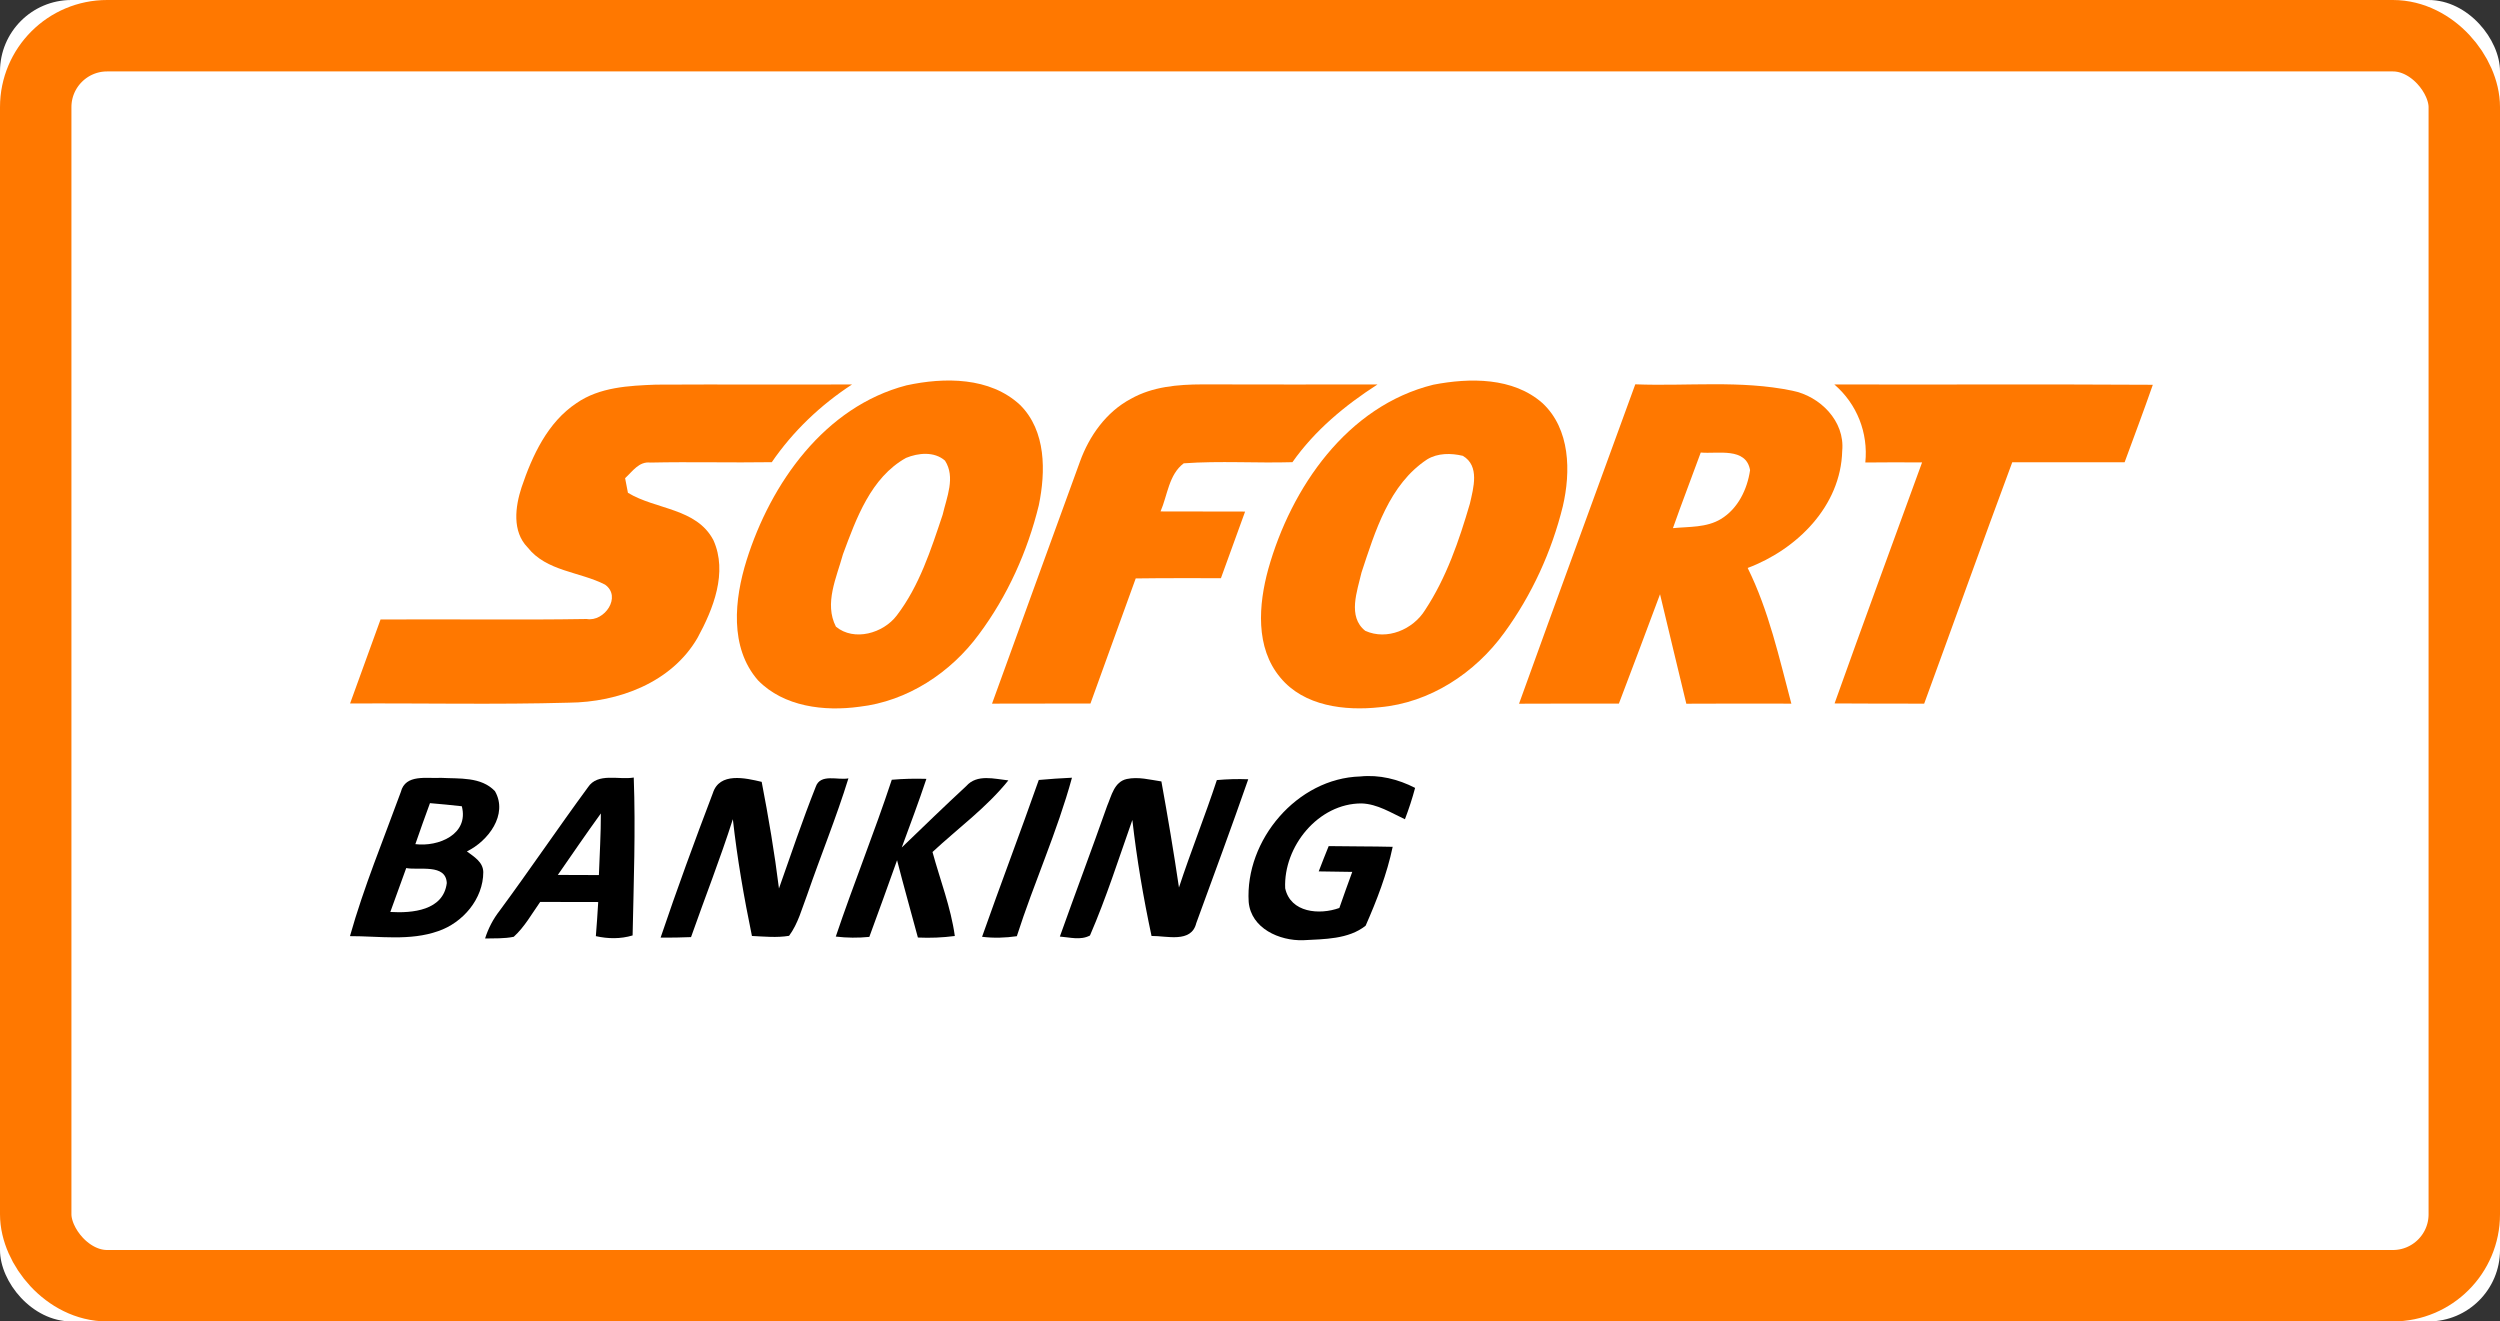 <svg width="70" height="37" viewBox="0 0 70 37" version="1.1" xmlns="http://www.w3.org/2000/svg" xmlns:xlink="http://www.w3.org/1999/xlink">
						    <rect x="0" y="0" width="70" height="37" fill="#333333" stroke="none"/>
						    <defs>
						        <rect id="path-1" x="0" y="0" width="70" height="37" rx="2"></rect>
						    </defs>
						    <g id="Page-1" stroke="none" stroke-width="1" fill="none" fill-rule="evenodd">
						        <g id="SOFORT">
						            <g id="VISA-11">
						                <g id="Rectangle-14">
						                    <use fill="#FFFFFF" fill-rule="evenodd" xlink:href="#path-1"></use>
						                    <rect stroke="#FF7800" stroke-width="2" x="1" y="1" width="68" height="35" rx="2"></rect>
						                </g>
						            </g>
						            <g id="sofort" transform="translate(9.667, 10.5)">
						                <path d="M6.473,0.789 C7.122,0.338 7.94,0.299 8.702,0.27 C10.532,0.26 12.361,0.272 14.19,0.265 C13.31,0.839 12.539,1.572 11.943,2.441 C10.811,2.459 9.676,2.427 8.544,2.452 C8.224,2.414 8.043,2.7 7.836,2.889 C7.856,2.99 7.895,3.195 7.915,3.298 C8.693,3.772 9.835,3.723 10.308,4.624 C10.715,5.527 10.304,6.555 9.861,7.365 C9.134,8.615 7.646,9.164 6.26,9.175 C4.219,9.232 2.176,9.186 0.135,9.198 C0.418,8.414 0.702,7.63 0.988,6.846 C2.912,6.832 4.836,6.864 6.759,6.832 C7.259,6.919 7.748,6.208 7.275,5.87 C6.564,5.504 5.637,5.502 5.106,4.827 C4.668,4.379 4.759,3.689 4.937,3.145 C5.237,2.256 5.666,1.326 6.473,0.789 L6.473,0.789 Z" id="Shape" fill="#FF7800"></path>
						                <path d="M15.714,0.29 C16.775,0.059 18.052,0.053 18.896,0.839 C19.627,1.566 19.614,2.704 19.42,3.646 C19.104,4.942 18.542,6.188 17.744,7.259 C16.953,8.338 15.737,9.136 14.395,9.289 C13.412,9.424 12.281,9.291 11.557,8.549 C10.752,7.627 10.898,6.274 11.237,5.188 C11.915,3.029 13.424,0.887 15.714,0.29 L15.714,0.29 Z" id="Shape" fill="#FF7800"></path>
						                <path d="M21.998,0.667 C22.603,0.324 23.316,0.265 23.996,0.263 C25.632,0.267 27.268,0.267 28.903,0.265 C27.993,0.85 27.148,1.55 26.521,2.441 C25.506,2.471 24.489,2.4 23.477,2.473 C23.058,2.788 23.024,3.371 22.828,3.82 C23.618,3.822 24.407,3.82 25.196,3.824 C24.971,4.446 24.743,5.067 24.519,5.689 C23.723,5.689 22.928,5.685 22.133,5.696 C21.714,6.864 21.284,8.028 20.866,9.198 C19.947,9.202 19.028,9.198 18.11,9.202 C18.926,6.944 19.751,4.686 20.571,2.428 C20.832,1.705 21.308,1.033 21.998,0.667 L21.998,0.667 Z" id="Shape" fill="#FF7800"></path>
						                <path d="M30.466,0.272 C31.484,0.075 32.7,0.06 33.524,0.789 C34.302,1.516 34.318,2.706 34.092,3.676 C33.78,4.944 33.223,6.16 32.453,7.216 C31.636,8.345 30.37,9.179 28.962,9.303 C27.989,9.408 26.846,9.276 26.183,8.473 C25.476,7.632 25.572,6.427 25.845,5.433 C26.485,3.154 28.052,0.868 30.466,0.272 L30.466,0.272 Z" id="Shape" fill="#FF7800"></path>
						                <path d="M41.694,0.265 C44.667,0.272 47.639,0.256 50.612,0.274 C50.359,1.001 50.087,1.721 49.822,2.444 C48.773,2.446 47.724,2.444 46.676,2.444 C45.84,4.692 45.035,6.949 44.21,9.202 C43.374,9.2 42.537,9.204 41.701,9.196 C42.505,6.942 43.333,4.697 44.151,2.448 C43.621,2.444 43.092,2.444 42.562,2.45 C42.647,1.618 42.327,0.809 41.694,0.265 L41.694,0.265 Z" id="Shape" fill="#FF7800"></path>
						                <path d="M36.121,0.261 C37.584,0.318 39.07,0.139 40.516,0.439 C41.294,0.592 41.995,1.291 41.915,2.124 C41.877,3.671 40.647,4.885 39.268,5.403 C39.861,6.603 40.149,7.916 40.491,9.202 C39.511,9.2 38.532,9.198 37.55,9.204 C37.305,8.181 37.056,7.161 36.814,6.139 C36.432,7.159 36.052,8.181 35.662,9.2 C34.731,9.202 33.797,9.198 32.866,9.204 C33.941,6.219 35.038,3.243 36.121,0.261 L36.121,0.261 Z" id="Shape" fill="#FF7800"></path>
						                <path d="M37.954,2.171 C38.425,2.215 39.223,2.012 39.335,2.665 C39.257,3.2 38.996,3.744 38.519,4.032 C38.117,4.277 37.627,4.244 37.175,4.288 C37.424,3.579 37.698,2.876 37.954,2.171 L37.954,2.171 Z" id="Shape" fill="#FFFFFF"></path>
						                <path d="M15.7,2.322 C16.043,2.18 16.494,2.135 16.793,2.398 C17.093,2.864 16.839,3.428 16.727,3.913 C16.4,4.891 16.075,5.906 15.442,6.734 C15.065,7.232 14.249,7.468 13.739,7.047 C13.403,6.396 13.76,5.664 13.936,5.019 C14.308,4.018 14.716,2.873 15.7,2.322 L15.7,2.322 Z" id="Shape" fill="#FFFFFF"></path>
						                <path d="M30.293,2.363 C30.592,2.181 30.962,2.185 31.292,2.263 C31.772,2.544 31.589,3.164 31.49,3.602 C31.188,4.635 30.832,5.676 30.236,6.58 C29.899,7.127 29.166,7.438 28.56,7.163 C28.057,6.764 28.338,6.046 28.455,5.531 C28.836,4.38 29.23,3.063 30.293,2.363 L30.293,2.363 Z" id="Shape" fill="#FFFFFF"></path>
						                <path d="M25.296,14.754 C25.191,13.024 26.652,11.292 28.418,11.241 C28.953,11.186 29.481,11.317 29.956,11.561 C29.877,11.858 29.781,12.151 29.671,12.439 C29.282,12.258 28.9,12.011 28.459,11.996 C27.244,11.991 26.267,13.205 26.318,14.372 C26.468,15.058 27.28,15.124 27.835,14.923 C27.952,14.585 28.073,14.249 28.196,13.913 C27.883,13.911 27.57,13.906 27.257,13.899 C27.348,13.662 27.44,13.426 27.536,13.191 C28.133,13.202 28.731,13.196 29.328,13.211 C29.168,13.973 28.884,14.708 28.571,15.419 C28.092,15.803 27.408,15.794 26.823,15.826 C26.16,15.847 25.362,15.497 25.296,14.754 L25.296,14.754 Z" id="Shape" fill="#000000"></path>
						                <path d="M1.557,11.673 C1.685,11.164 2.29,11.305 2.679,11.28 C3.193,11.308 3.804,11.243 4.192,11.653 C4.567,12.308 3.998,13.054 3.406,13.339 C3.605,13.49 3.858,13.632 3.865,13.918 C3.865,14.668 3.294,15.337 2.601,15.572 C1.808,15.852 0.953,15.71 0.132,15.712 C0.519,14.338 1.068,13.013 1.557,11.673 L1.557,11.673 Z" id="Shape" fill="#000000"></path>
						                <path d="M6.795,11.545 C7.07,11.124 7.66,11.344 8.078,11.271 C8.132,12.743 8.076,14.219 8.046,15.692 C7.708,15.794 7.356,15.788 7.017,15.712 C7.044,15.394 7.063,15.076 7.083,14.757 C6.54,14.754 5.998,14.756 5.458,14.754 C5.223,15.086 5.022,15.454 4.718,15.73 C4.453,15.785 4.181,15.771 3.915,15.778 C4.004,15.497 4.14,15.234 4.322,15.001 C5.163,13.861 5.957,12.686 6.795,11.545 L6.795,11.545 Z" id="Shape" fill="#000000"></path>
						                <path d="M10.293,11.707 C10.48,11.115 11.204,11.284 11.66,11.392 C11.851,12.382 12.02,13.376 12.144,14.377 C12.478,13.426 12.802,12.469 13.173,11.532 C13.303,11.15 13.794,11.353 14.089,11.294 C13.749,12.393 13.312,13.458 12.937,14.546 C12.786,14.939 12.681,15.36 12.427,15.703 C12.082,15.76 11.733,15.724 11.387,15.707 C11.164,14.626 10.974,13.534 10.853,12.437 C10.498,13.55 10.069,14.638 9.682,15.739 C9.397,15.751 9.115,15.756 8.83,15.753 C9.289,14.395 9.783,13.047 10.293,11.707 L10.293,11.707 Z" id="Shape" fill="#000000"></path>
						                <path d="M15.303,11.333 C15.625,11.305 15.948,11.298 16.272,11.308 C16.057,11.954 15.817,12.59 15.582,13.23 C16.181,12.654 16.777,12.075 17.387,11.511 C17.689,11.166 18.176,11.31 18.567,11.351 C17.954,12.114 17.156,12.693 16.443,13.356 C16.656,14.139 16.956,14.901 17.068,15.708 C16.725,15.753 16.379,15.767 16.034,15.751 C15.84,15.028 15.636,14.309 15.451,13.586 C15.198,14.304 14.935,15.017 14.674,15.733 C14.361,15.764 14.046,15.762 13.735,15.724 C14.231,14.251 14.816,12.809 15.303,11.333 L15.303,11.333 Z" id="Shape" fill="#000000"></path>
						                <path d="M19.419,11.339 C19.728,11.31 20.039,11.291 20.348,11.276 C19.936,12.788 19.282,14.222 18.804,15.714 C18.482,15.76 18.155,15.771 17.831,15.73 C18.348,14.263 18.903,12.807 19.419,11.339 L19.419,11.339 Z" id="Shape" fill="#000000"></path>
						                <path d="M21.332,12.068 C21.454,11.785 21.529,11.39 21.883,11.312 C22.206,11.243 22.532,11.333 22.852,11.38 C23.031,12.368 23.198,13.358 23.344,14.35 C23.675,13.339 24.073,12.352 24.405,11.342 C24.697,11.316 24.99,11.308 25.284,11.319 C24.814,12.668 24.318,14.007 23.828,15.349 C23.691,15.915 22.996,15.701 22.576,15.707 C22.347,14.633 22.162,13.548 22.039,12.459 C21.657,13.541 21.308,14.642 20.852,15.694 C20.587,15.835 20.288,15.744 20.009,15.724 C20.444,14.503 20.901,13.291 21.332,12.068 L21.332,12.068 Z" id="Shape" fill="#000000"></path>
						                <path d="M2.372,11.988 C2.67,12.012 2.967,12.043 3.264,12.075 C3.468,12.866 2.604,13.216 1.963,13.136 C2.094,12.752 2.233,12.37 2.372,11.988 L2.372,11.988 Z" id="Shape" fill="#FFFFFF"></path>
						                <path d="M7.157,12.276 C7.159,12.852 7.122,13.428 7.102,14.002 C6.718,14 6.336,13.998 5.952,13.998 C6.352,13.422 6.747,12.843 7.157,12.276 Z" id="Shape" fill="#FFFFFF"></path>
						                <path d="M1.707,13.806 C2.069,13.874 2.818,13.676 2.843,14.226 C2.748,14.996 1.877,15.072 1.262,15.035 C1.408,14.624 1.559,14.215 1.707,13.806 L1.707,13.806 Z" id="Shape" fill="#FFFFFF"></path>
						            </g>
						        </g>
						    </g>
						</svg>